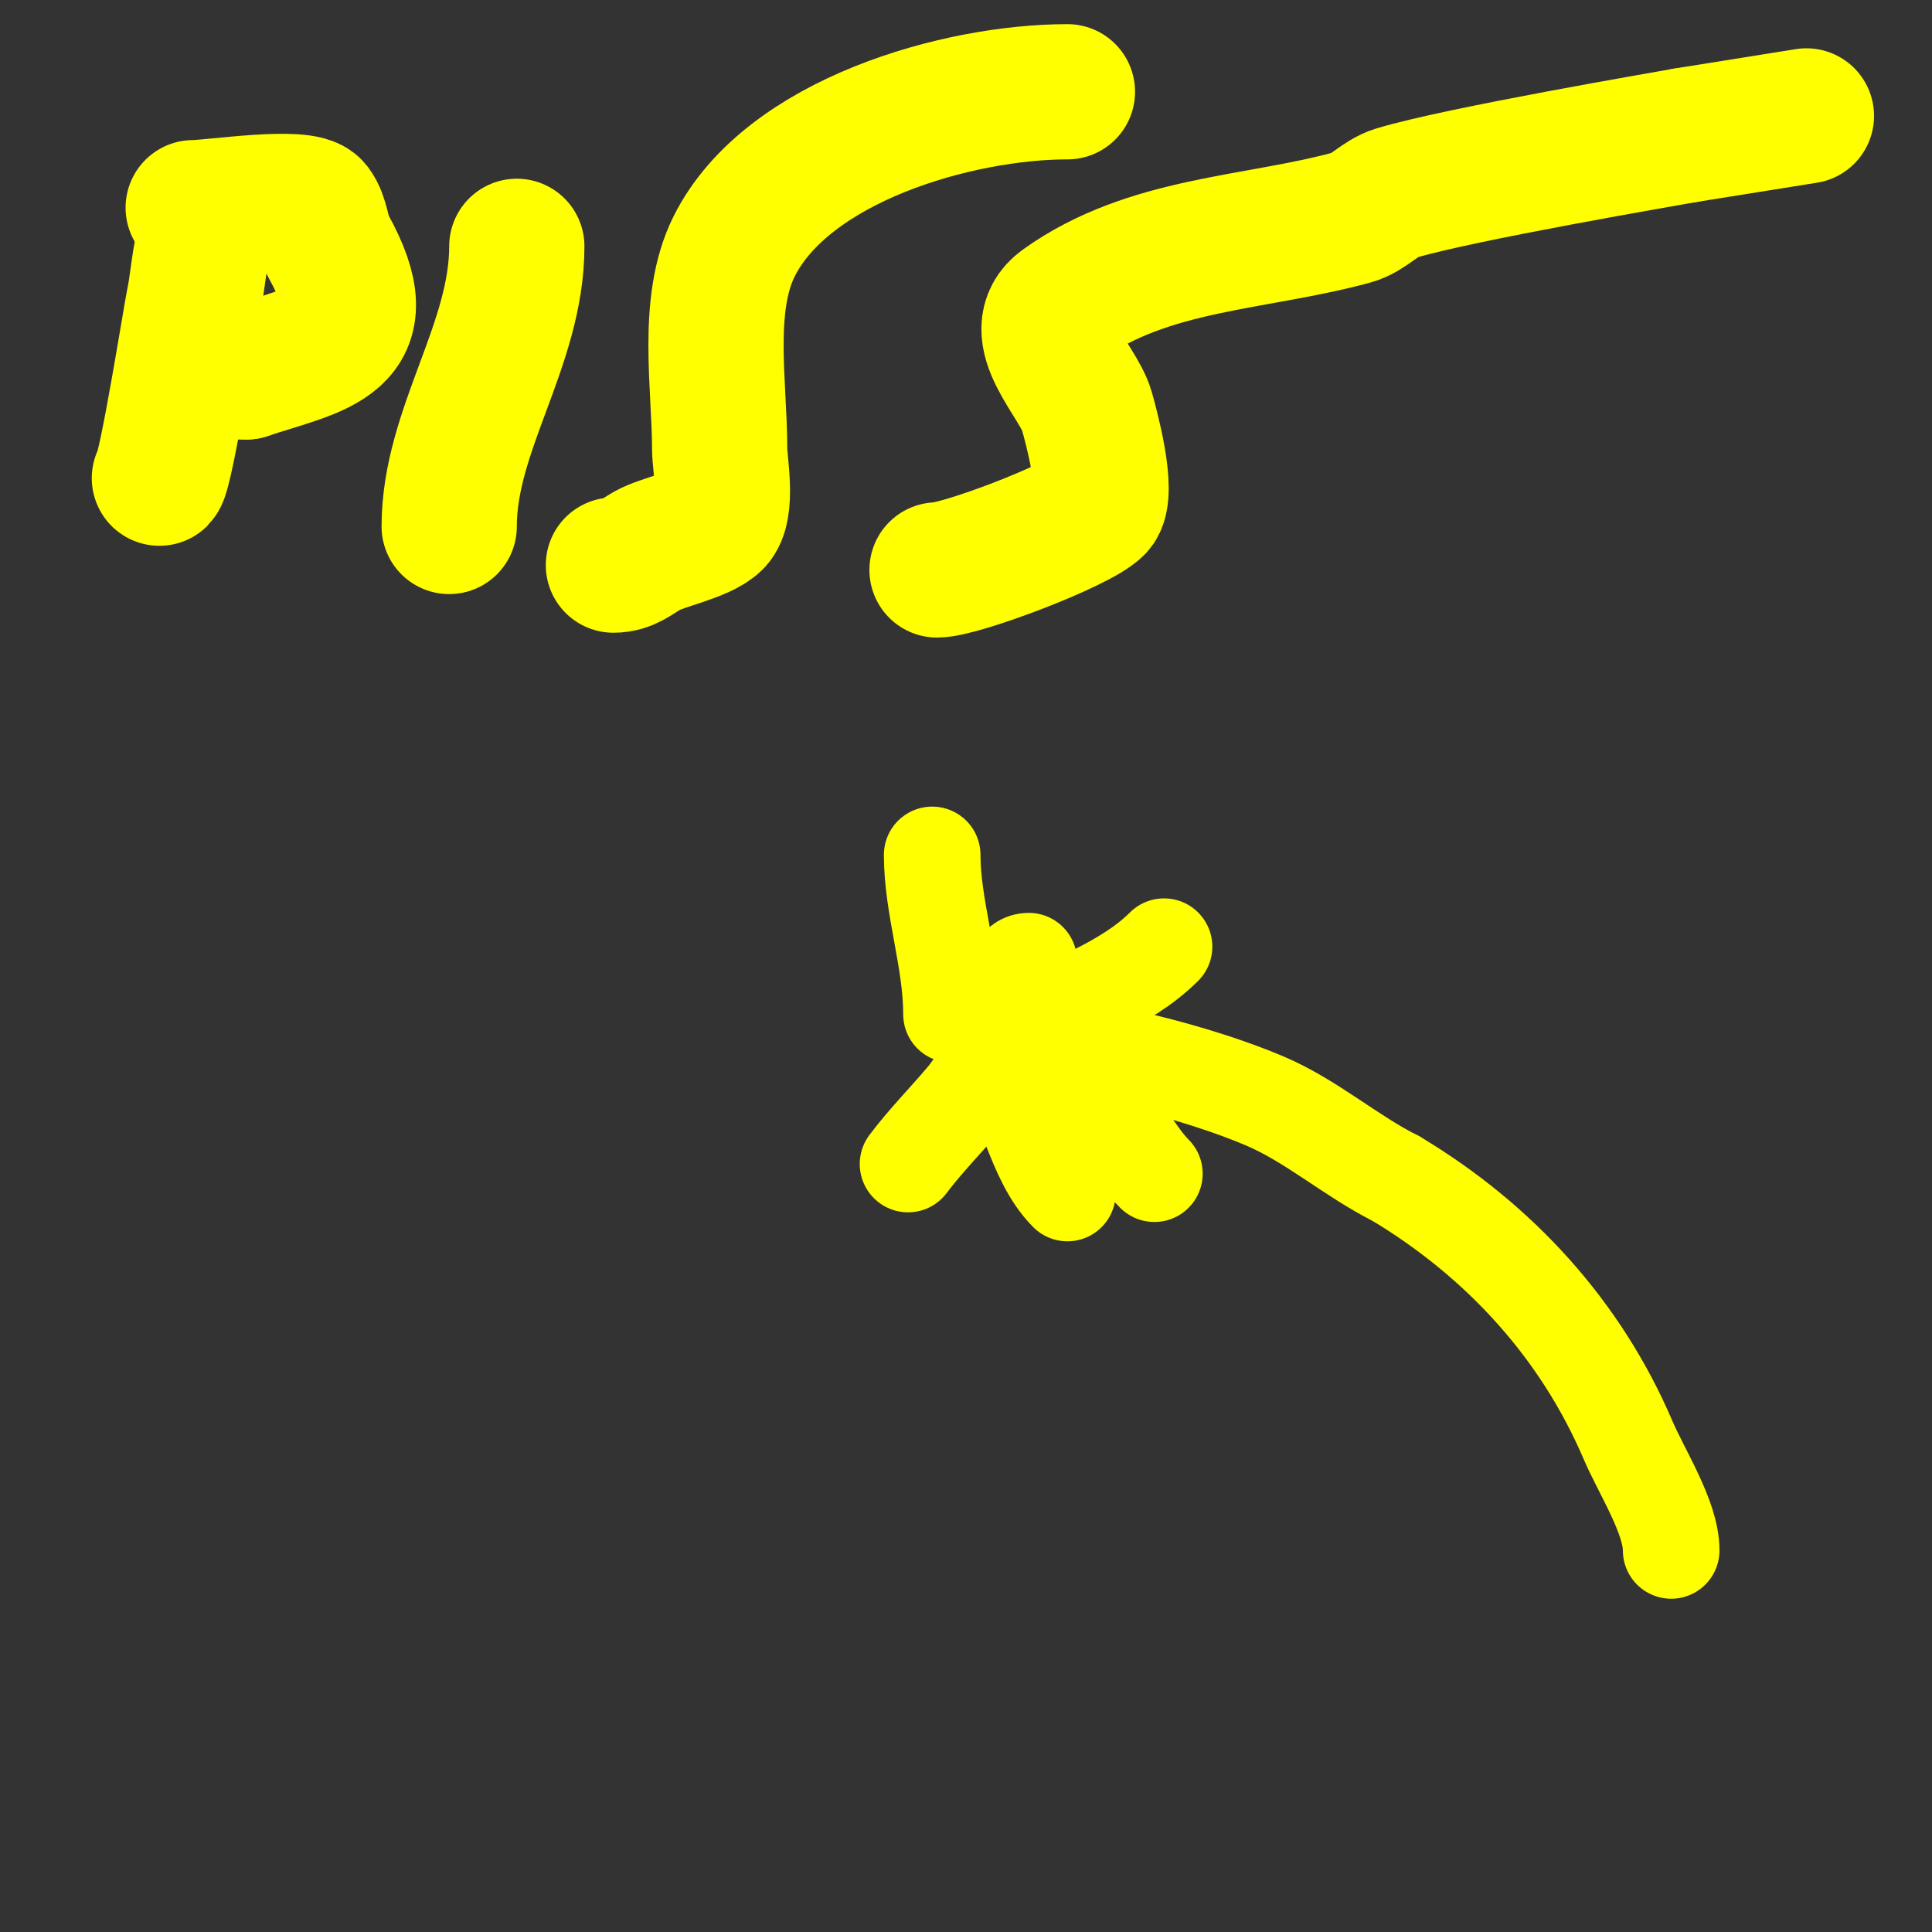 <svg viewBox='0 0 400 400' version='1.1' xmlns='http://www.w3.org/2000/svg' xmlns:xlink='http://www.w3.org/1999/xlink'><rect x="0" y="0" width="400" height="400" fill="#333333" stroke="none"/><g fill='none' stroke='#ffff00' stroke-width='28' stroke-linecap='round' stroke-linejoin='round'><path d='M45,44c-1.407,-1.407 -2.516,4.942 -3,7c-0.929,3.947 -1.139,8.037 -2,12c-0.414,1.907 -5.628,34.628 -7,36'/><path d='M40,43c4.085,0 22.808,-2.922 25,0c1.709,2.278 1.617,5.51 3,8c11.061,19.91 -1.962,20.987 -17,26'/><path d='M51,77c-1.333,0 -2.667,0 -4,0'/><path d='M107,51c0,20.444 -14,37.964 -14,58'/><path d='M127,117c2.982,0 4.61,-1.635 7,-3c3.108,-1.776 11.335,-3.335 14,-6c2.795,-2.795 1,-12.045 1,-15c0,-13.223 -3.013,-29.974 3,-42c10.994,-21.988 46.378,-32 69,-32'/><path d='M194,118c4.82,0 29.143,-9.143 33,-13c2.788,-2.788 -1.239,-17.337 -2,-20c-1.752,-6.132 -12.937,-16.331 -5,-22c17.858,-12.756 39.804,-12.492 60,-18c3.311,-0.903 5.717,-4.001 9,-5c12.985,-3.952 56.875,-11.419 60,-12'/><path d='M349,28l25,-4'/></g>
<g fill='none' stroke='#ffff00' stroke-width='20' stroke-linecap='round' stroke-linejoin='round'><path d='M210,216c14.95,0 38.542,6.232 52,12c9.6,4.114 17.724,11.362 27,16'/><path d='M289,244c21.765,13.059 38.384,31.563 48,54c2.937,6.852 9,16.142 9,23'/><path d='M204,209c5.959,0 4.388,-10 9,-10'/><path d='M211,213c9.986,-4.993 22.161,-9.161 30,-17'/><path d='M212,216c11.969,0 20.038,20.038 27,27'/><path d='M206,218c6.504,8.673 7.91,21.91 15,29'/><path d='M206,220c0,-1.669 -4.696,5.435 -6,7c-3.942,4.73 -8.29,9.054 -12,14'/><path d='M197,210c0,-11.278 -4,-22.193 -4,-33'/></g>
</svg>